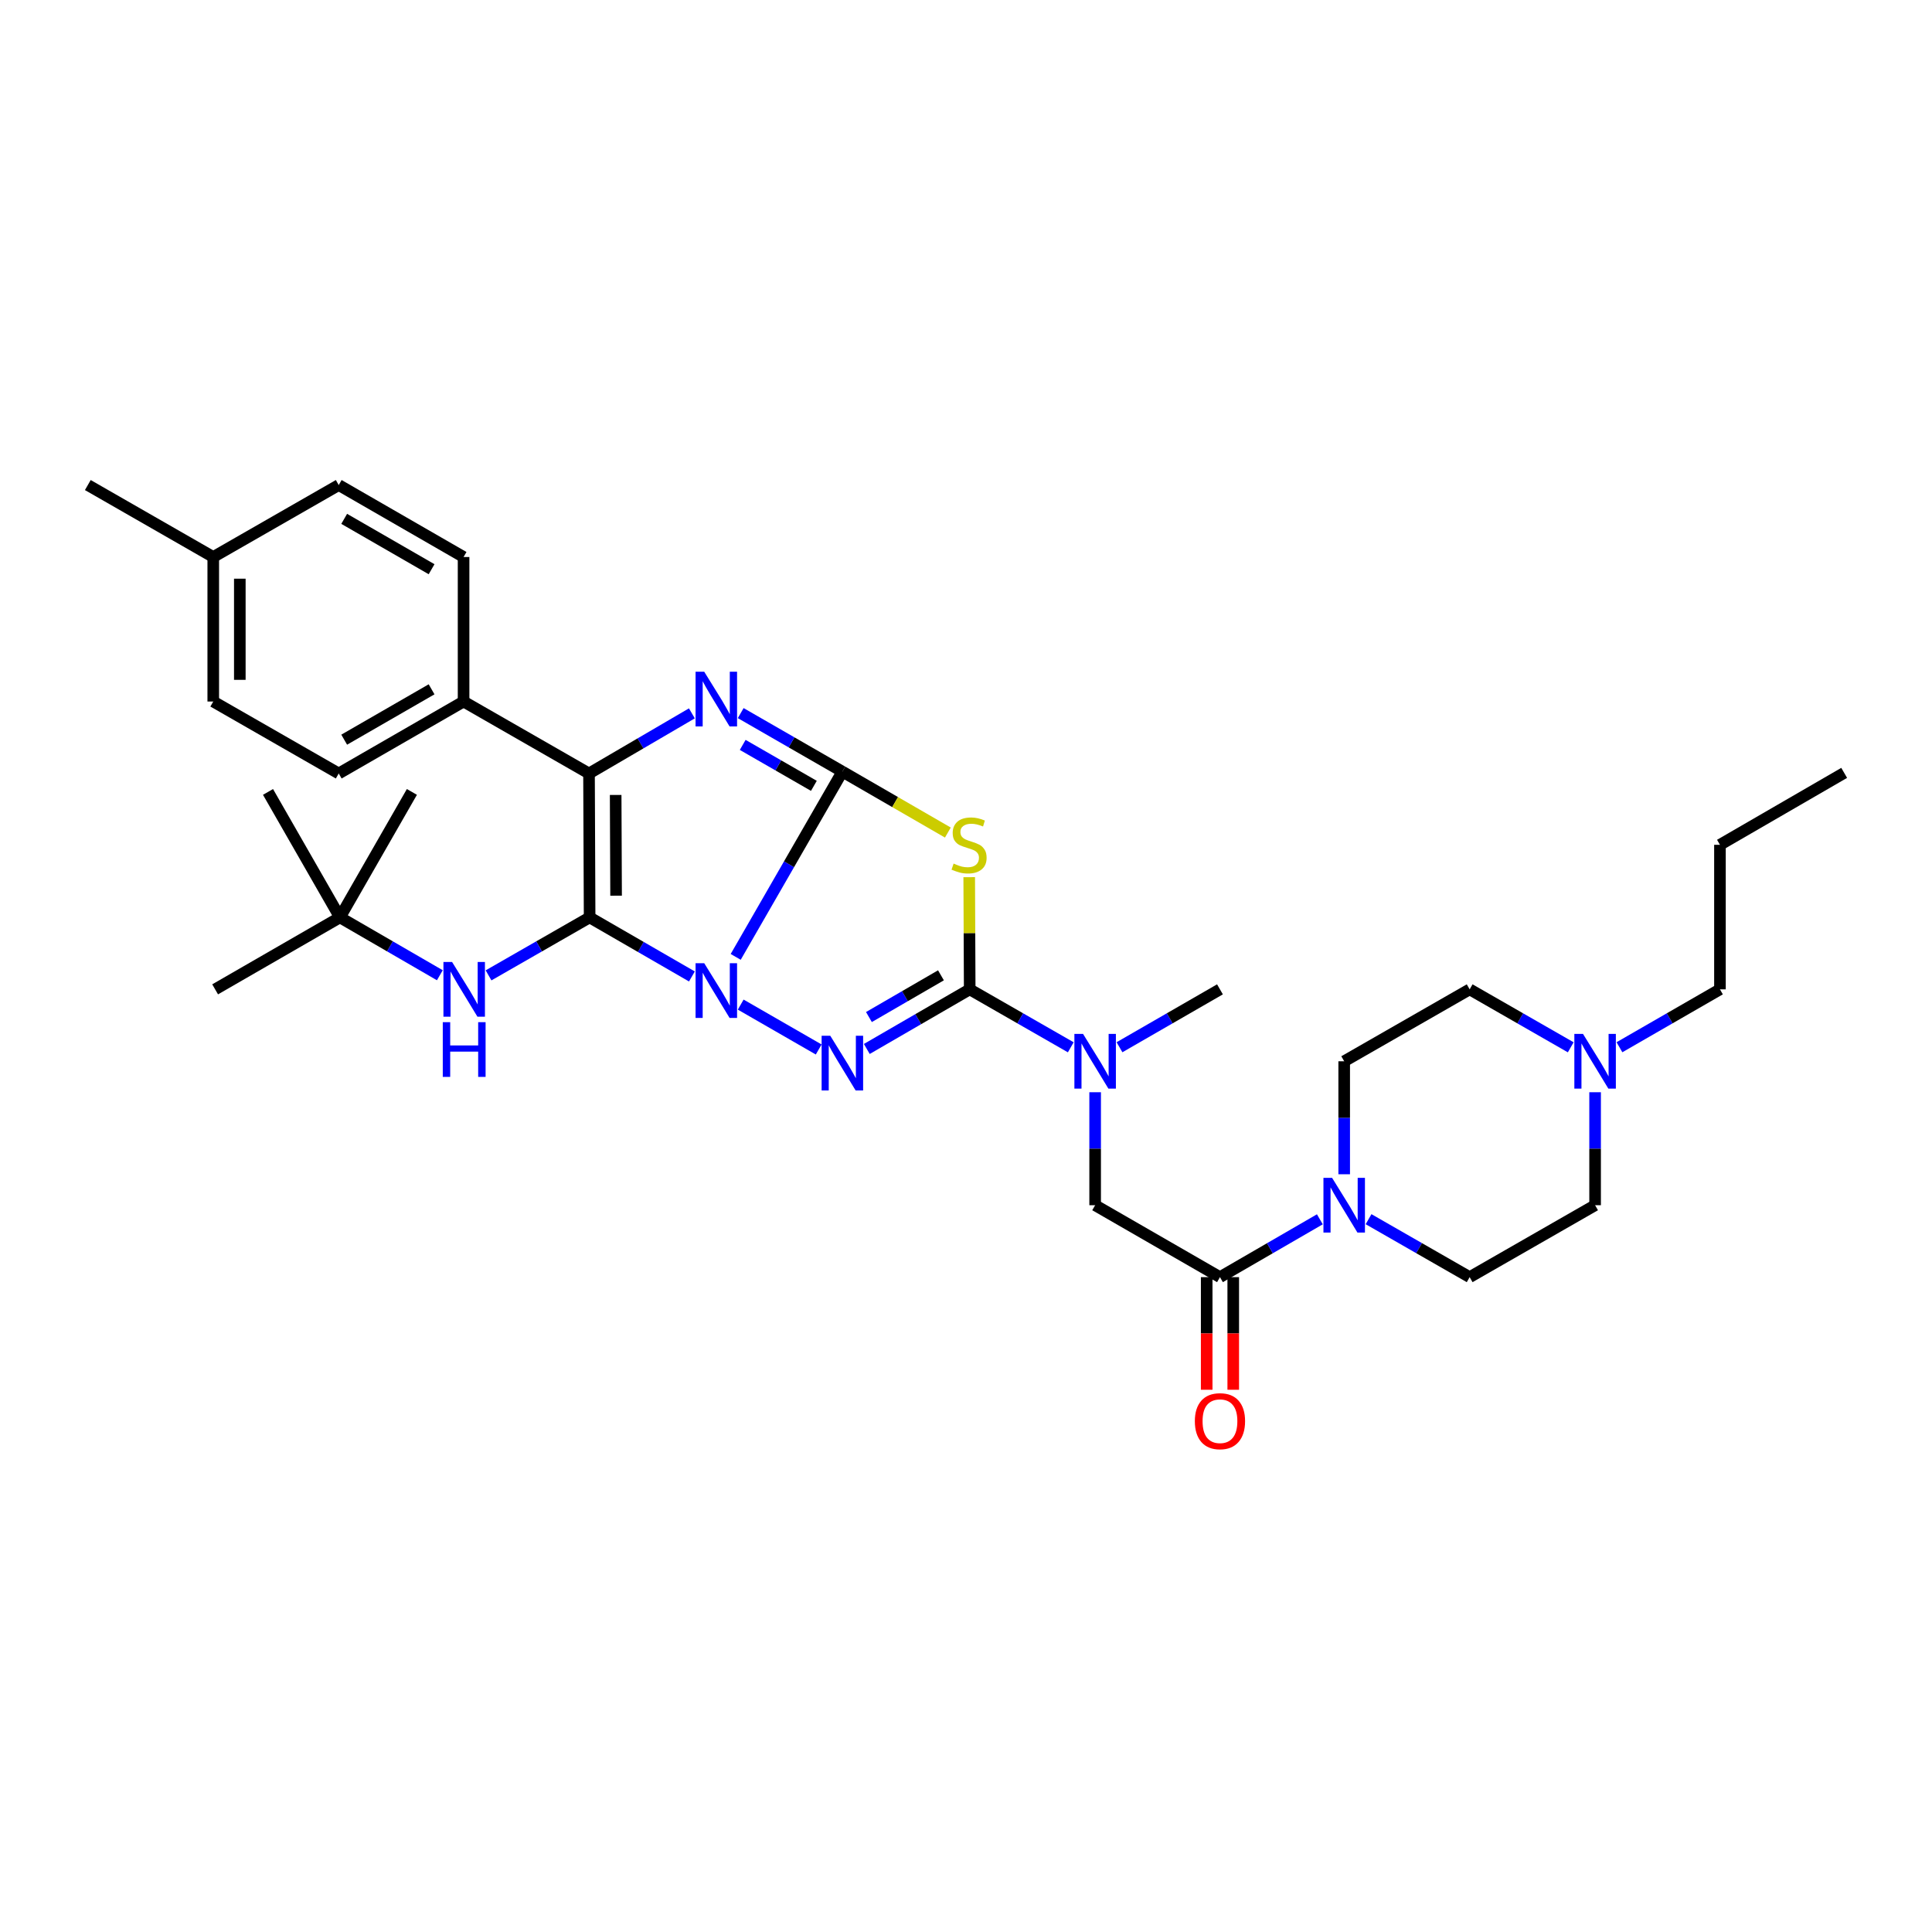 <?xml version='1.0' encoding='iso-8859-1'?>
<svg version='1.1' baseProfile='full'
              xmlns='http://www.w3.org/2000/svg'
                      xmlns:rdkit='http://www.rdkit.org/xml'
                      xmlns:xlink='http://www.w3.org/1999/xlink'
                  xml:space='preserve'
width='1000px' height='1000px' viewBox='0 0 1000 1000'>
<!-- END OF HEADER -->
<rect style='opacity:1.0;fill:#FFFFFF;stroke:none' width='1000' height='1000' x='0' y='0'> </rect>
<path class='bond-0' d='M 380.798,495.282 L 408.405,447.332' style='fill:none;fill-rule:evenodd;stroke:#0000FF;stroke-width:6px;stroke-linecap:butt;stroke-linejoin:miter;stroke-opacity:1' />
<path class='bond-0' d='M 408.405,447.332 L 436.012,399.382' style='fill:none;fill-rule:evenodd;stroke:#000000;stroke-width:6px;stroke-linecap:butt;stroke-linejoin:miter;stroke-opacity:1' />
<path class='bond-1' d='M 358.131,505.415 L 331.659,490.128' style='fill:none;fill-rule:evenodd;stroke:#0000FF;stroke-width:6px;stroke-linecap:butt;stroke-linejoin:miter;stroke-opacity:1' />
<path class='bond-1' d='M 331.659,490.128 L 305.187,474.841' style='fill:none;fill-rule:evenodd;stroke:#000000;stroke-width:6px;stroke-linecap:butt;stroke-linejoin:miter;stroke-opacity:1' />
<path class='bond-2' d='M 383.386,519.977 L 423.754,543.213' style='fill:none;fill-rule:evenodd;stroke:#0000FF;stroke-width:6px;stroke-linecap:butt;stroke-linejoin:miter;stroke-opacity:1' />
<path class='bond-3' d='M 436.012,399.382 L 409.699,384.242' style='fill:none;fill-rule:evenodd;stroke:#000000;stroke-width:6px;stroke-linecap:butt;stroke-linejoin:miter;stroke-opacity:1' />
<path class='bond-3' d='M 409.699,384.242 L 383.386,369.102' style='fill:none;fill-rule:evenodd;stroke:#0000FF;stroke-width:6px;stroke-linecap:butt;stroke-linejoin:miter;stroke-opacity:1' />
<path class='bond-3' d='M 421.263,406.755 L 402.843,396.157' style='fill:none;fill-rule:evenodd;stroke:#000000;stroke-width:6px;stroke-linecap:butt;stroke-linejoin:miter;stroke-opacity:1' />
<path class='bond-3' d='M 402.843,396.157 L 384.424,385.559' style='fill:none;fill-rule:evenodd;stroke:#0000FF;stroke-width:6px;stroke-linecap:butt;stroke-linejoin:miter;stroke-opacity:1' />
<path class='bond-4' d='M 436.012,399.382 L 463.313,415.155' style='fill:none;fill-rule:evenodd;stroke:#000000;stroke-width:6px;stroke-linecap:butt;stroke-linejoin:miter;stroke-opacity:1' />
<path class='bond-4' d='M 463.313,415.155 L 490.615,430.928' style='fill:none;fill-rule:evenodd;stroke:#CCCC00;stroke-width:6px;stroke-linecap:butt;stroke-linejoin:miter;stroke-opacity:1' />
<path class='bond-6' d='M 305.187,474.841 L 304.874,400.352' style='fill:none;fill-rule:evenodd;stroke:#000000;stroke-width:6px;stroke-linecap:butt;stroke-linejoin:miter;stroke-opacity:1' />
<path class='bond-6' d='M 318.886,463.61 L 318.667,411.467' style='fill:none;fill-rule:evenodd;stroke:#000000;stroke-width:6px;stroke-linecap:butt;stroke-linejoin:miter;stroke-opacity:1' />
<path class='bond-9' d='M 305.187,474.841 L 279.029,489.846' style='fill:none;fill-rule:evenodd;stroke:#000000;stroke-width:6px;stroke-linecap:butt;stroke-linejoin:miter;stroke-opacity:1' />
<path class='bond-9' d='M 279.029,489.846 L 252.871,504.851' style='fill:none;fill-rule:evenodd;stroke:#0000FF;stroke-width:6px;stroke-linecap:butt;stroke-linejoin:miter;stroke-opacity:1' />
<path class='bond-5' d='M 448.656,542.943 L 475.286,527.514' style='fill:none;fill-rule:evenodd;stroke:#0000FF;stroke-width:6px;stroke-linecap:butt;stroke-linejoin:miter;stroke-opacity:1' />
<path class='bond-5' d='M 475.286,527.514 L 501.917,512.085' style='fill:none;fill-rule:evenodd;stroke:#000000;stroke-width:6px;stroke-linecap:butt;stroke-linejoin:miter;stroke-opacity:1' />
<path class='bond-5' d='M 449.754,526.42 L 468.395,515.62' style='fill:none;fill-rule:evenodd;stroke:#0000FF;stroke-width:6px;stroke-linecap:butt;stroke-linejoin:miter;stroke-opacity:1' />
<path class='bond-5' d='M 468.395,515.62 L 487.037,504.82' style='fill:none;fill-rule:evenodd;stroke:#000000;stroke-width:6px;stroke-linecap:butt;stroke-linejoin:miter;stroke-opacity:1' />
<path class='bond-34' d='M 358.116,369.233 L 331.495,384.792' style='fill:none;fill-rule:evenodd;stroke:#0000FF;stroke-width:6px;stroke-linecap:butt;stroke-linejoin:miter;stroke-opacity:1' />
<path class='bond-34' d='M 331.495,384.792 L 304.874,400.352' style='fill:none;fill-rule:evenodd;stroke:#000000;stroke-width:6px;stroke-linecap:butt;stroke-linejoin:miter;stroke-opacity:1' />
<path class='bond-33' d='M 501.662,454.018 L 501.789,483.052' style='fill:none;fill-rule:evenodd;stroke:#CCCC00;stroke-width:6px;stroke-linecap:butt;stroke-linejoin:miter;stroke-opacity:1' />
<path class='bond-33' d='M 501.789,483.052 L 501.917,512.085' style='fill:none;fill-rule:evenodd;stroke:#000000;stroke-width:6px;stroke-linecap:butt;stroke-linejoin:miter;stroke-opacity:1' />
<path class='bond-10' d='M 501.917,512.085 L 528.075,527.084' style='fill:none;fill-rule:evenodd;stroke:#000000;stroke-width:6px;stroke-linecap:butt;stroke-linejoin:miter;stroke-opacity:1' />
<path class='bond-10' d='M 528.075,527.084 L 554.233,542.083' style='fill:none;fill-rule:evenodd;stroke:#0000FF;stroke-width:6px;stroke-linecap:butt;stroke-linejoin:miter;stroke-opacity:1' />
<path class='bond-12' d='M 304.874,400.352 L 239.947,363.108' style='fill:none;fill-rule:evenodd;stroke:#000000;stroke-width:6px;stroke-linecap:butt;stroke-linejoin:miter;stroke-opacity:1' />
<path class='bond-7' d='M 631.451,661.047 L 566.844,623.818' style='fill:none;fill-rule:evenodd;stroke:#000000;stroke-width:6px;stroke-linecap:butt;stroke-linejoin:miter;stroke-opacity:1' />
<path class='bond-8' d='M 631.451,661.047 L 657.303,646.079' style='fill:none;fill-rule:evenodd;stroke:#000000;stroke-width:6px;stroke-linecap:butt;stroke-linejoin:miter;stroke-opacity:1' />
<path class='bond-8' d='M 657.303,646.079 L 683.155,631.111' style='fill:none;fill-rule:evenodd;stroke:#0000FF;stroke-width:6px;stroke-linecap:butt;stroke-linejoin:miter;stroke-opacity:1' />
<path class='bond-14' d='M 624.578,661.047 L 624.578,690.193' style='fill:none;fill-rule:evenodd;stroke:#000000;stroke-width:6px;stroke-linecap:butt;stroke-linejoin:miter;stroke-opacity:1' />
<path class='bond-14' d='M 624.578,690.193 L 624.578,719.338' style='fill:none;fill-rule:evenodd;stroke:#FF0000;stroke-width:6px;stroke-linecap:butt;stroke-linejoin:miter;stroke-opacity:1' />
<path class='bond-14' d='M 638.324,661.047 L 638.324,690.193' style='fill:none;fill-rule:evenodd;stroke:#000000;stroke-width:6px;stroke-linecap:butt;stroke-linejoin:miter;stroke-opacity:1' />
<path class='bond-14' d='M 638.324,690.193 L 638.324,719.338' style='fill:none;fill-rule:evenodd;stroke:#FF0000;stroke-width:6px;stroke-linecap:butt;stroke-linejoin:miter;stroke-opacity:1' />
<path class='bond-15' d='M 708.364,631.047 L 734.529,646.047' style='fill:none;fill-rule:evenodd;stroke:#0000FF;stroke-width:6px;stroke-linecap:butt;stroke-linejoin:miter;stroke-opacity:1' />
<path class='bond-15' d='M 734.529,646.047 L 760.695,661.047' style='fill:none;fill-rule:evenodd;stroke:#000000;stroke-width:6px;stroke-linecap:butt;stroke-linejoin:miter;stroke-opacity:1' />
<path class='bond-16' d='M 695.752,607.795 L 695.752,578.555' style='fill:none;fill-rule:evenodd;stroke:#0000FF;stroke-width:6px;stroke-linecap:butt;stroke-linejoin:miter;stroke-opacity:1' />
<path class='bond-16' d='M 695.752,578.555 L 695.752,549.314' style='fill:none;fill-rule:evenodd;stroke:#000000;stroke-width:6px;stroke-linecap:butt;stroke-linejoin:miter;stroke-opacity:1' />
<path class='bond-17' d='M 227.662,504.789 L 201.806,489.815' style='fill:none;fill-rule:evenodd;stroke:#0000FF;stroke-width:6px;stroke-linecap:butt;stroke-linejoin:miter;stroke-opacity:1' />
<path class='bond-17' d='M 201.806,489.815 L 175.951,474.841' style='fill:none;fill-rule:evenodd;stroke:#000000;stroke-width:6px;stroke-linecap:butt;stroke-linejoin:miter;stroke-opacity:1' />
<path class='bond-11' d='M 566.844,565.337 L 566.844,594.577' style='fill:none;fill-rule:evenodd;stroke:#0000FF;stroke-width:6px;stroke-linecap:butt;stroke-linejoin:miter;stroke-opacity:1' />
<path class='bond-11' d='M 566.844,594.577 L 566.844,623.818' style='fill:none;fill-rule:evenodd;stroke:#000000;stroke-width:6px;stroke-linecap:butt;stroke-linejoin:miter;stroke-opacity:1' />
<path class='bond-26' d='M 579.448,542.051 L 605.45,527.068' style='fill:none;fill-rule:evenodd;stroke:#0000FF;stroke-width:6px;stroke-linecap:butt;stroke-linejoin:miter;stroke-opacity:1' />
<path class='bond-26' d='M 605.45,527.068 L 631.451,512.085' style='fill:none;fill-rule:evenodd;stroke:#000000;stroke-width:6px;stroke-linecap:butt;stroke-linejoin:miter;stroke-opacity:1' />
<path class='bond-18' d='M 239.947,363.108 L 175.325,400.352' style='fill:none;fill-rule:evenodd;stroke:#000000;stroke-width:6px;stroke-linecap:butt;stroke-linejoin:miter;stroke-opacity:1' />
<path class='bond-18' d='M 223.389,356.785 L 178.154,382.856' style='fill:none;fill-rule:evenodd;stroke:#000000;stroke-width:6px;stroke-linecap:butt;stroke-linejoin:miter;stroke-opacity:1' />
<path class='bond-19' d='M 239.947,363.108 L 239.947,288.306' style='fill:none;fill-rule:evenodd;stroke:#000000;stroke-width:6px;stroke-linecap:butt;stroke-linejoin:miter;stroke-opacity:1' />
<path class='bond-13' d='M 813.011,542.083 L 786.853,527.084' style='fill:none;fill-rule:evenodd;stroke:#0000FF;stroke-width:6px;stroke-linecap:butt;stroke-linejoin:miter;stroke-opacity:1' />
<path class='bond-13' d='M 786.853,527.084 L 760.695,512.085' style='fill:none;fill-rule:evenodd;stroke:#000000;stroke-width:6px;stroke-linecap:butt;stroke-linejoin:miter;stroke-opacity:1' />
<path class='bond-25' d='M 838.227,542.052 L 864.235,527.069' style='fill:none;fill-rule:evenodd;stroke:#0000FF;stroke-width:6px;stroke-linecap:butt;stroke-linejoin:miter;stroke-opacity:1' />
<path class='bond-25' d='M 864.235,527.069 L 890.244,512.085' style='fill:none;fill-rule:evenodd;stroke:#000000;stroke-width:6px;stroke-linecap:butt;stroke-linejoin:miter;stroke-opacity:1' />
<path class='bond-36' d='M 825.622,565.337 L 825.622,594.577' style='fill:none;fill-rule:evenodd;stroke:#0000FF;stroke-width:6px;stroke-linecap:butt;stroke-linejoin:miter;stroke-opacity:1' />
<path class='bond-36' d='M 825.622,594.577 L 825.622,623.818' style='fill:none;fill-rule:evenodd;stroke:#000000;stroke-width:6px;stroke-linecap:butt;stroke-linejoin:miter;stroke-opacity:1' />
<path class='bond-21' d='M 760.695,661.047 L 825.622,623.818' style='fill:none;fill-rule:evenodd;stroke:#000000;stroke-width:6px;stroke-linecap:butt;stroke-linejoin:miter;stroke-opacity:1' />
<path class='bond-20' d='M 695.752,549.314 L 760.695,512.085' style='fill:none;fill-rule:evenodd;stroke:#000000;stroke-width:6px;stroke-linecap:butt;stroke-linejoin:miter;stroke-opacity:1' />
<path class='bond-27' d='M 175.951,474.841 L 138.722,409.898' style='fill:none;fill-rule:evenodd;stroke:#000000;stroke-width:6px;stroke-linecap:butt;stroke-linejoin:miter;stroke-opacity:1' />
<path class='bond-28' d='M 175.951,474.841 L 111.352,512.085' style='fill:none;fill-rule:evenodd;stroke:#000000;stroke-width:6px;stroke-linecap:butt;stroke-linejoin:miter;stroke-opacity:1' />
<path class='bond-29' d='M 175.951,474.841 L 213.195,409.898' style='fill:none;fill-rule:evenodd;stroke:#000000;stroke-width:6px;stroke-linecap:butt;stroke-linejoin:miter;stroke-opacity:1' />
<path class='bond-23' d='M 175.325,400.352 L 110.382,363.108' style='fill:none;fill-rule:evenodd;stroke:#000000;stroke-width:6px;stroke-linecap:butt;stroke-linejoin:miter;stroke-opacity:1' />
<path class='bond-22' d='M 239.947,288.306 L 175.325,251.062' style='fill:none;fill-rule:evenodd;stroke:#000000;stroke-width:6px;stroke-linecap:butt;stroke-linejoin:miter;stroke-opacity:1' />
<path class='bond-22' d='M 223.389,294.629 L 178.154,268.558' style='fill:none;fill-rule:evenodd;stroke:#000000;stroke-width:6px;stroke-linecap:butt;stroke-linejoin:miter;stroke-opacity:1' />
<path class='bond-24' d='M 175.325,251.062 L 110.382,288.306' style='fill:none;fill-rule:evenodd;stroke:#000000;stroke-width:6px;stroke-linecap:butt;stroke-linejoin:miter;stroke-opacity:1' />
<path class='bond-35' d='M 110.382,363.108 L 110.382,288.306' style='fill:none;fill-rule:evenodd;stroke:#000000;stroke-width:6px;stroke-linecap:butt;stroke-linejoin:miter;stroke-opacity:1' />
<path class='bond-35' d='M 124.128,351.887 L 124.128,299.526' style='fill:none;fill-rule:evenodd;stroke:#000000;stroke-width:6px;stroke-linecap:butt;stroke-linejoin:miter;stroke-opacity:1' />
<path class='bond-30' d='M 110.382,288.306 L 45.455,251.062' style='fill:none;fill-rule:evenodd;stroke:#000000;stroke-width:6px;stroke-linecap:butt;stroke-linejoin:miter;stroke-opacity:1' />
<path class='bond-31' d='M 890.244,512.085 L 890.244,437.268' style='fill:none;fill-rule:evenodd;stroke:#000000;stroke-width:6px;stroke-linecap:butt;stroke-linejoin:miter;stroke-opacity:1' />
<path class='bond-32' d='M 890.244,437.268 L 954.545,400.039' style='fill:none;fill-rule:evenodd;stroke:#000000;stroke-width:6px;stroke-linecap:butt;stroke-linejoin:miter;stroke-opacity:1' />
<path  class='atom-0' d='M 364.504 498.551
L 373.784 513.551
Q 374.704 515.031, 376.184 517.711
Q 377.664 520.391, 377.744 520.551
L 377.744 498.551
L 381.504 498.551
L 381.504 526.871
L 377.624 526.871
L 367.664 510.471
Q 366.504 508.551, 365.264 506.351
Q 364.064 504.151, 363.704 503.471
L 363.704 526.871
L 360.024 526.871
L 360.024 498.551
L 364.504 498.551
' fill='#0000FF'/>
<path  class='atom-3' d='M 429.752 536.109
L 439.032 551.109
Q 439.952 552.589, 441.432 555.269
Q 442.912 557.949, 442.992 558.109
L 442.992 536.109
L 446.752 536.109
L 446.752 564.429
L 442.872 564.429
L 432.912 548.029
Q 431.752 546.109, 430.512 543.909
Q 429.312 541.709, 428.952 541.029
L 428.952 564.429
L 425.272 564.429
L 425.272 536.109
L 429.752 536.109
' fill='#0000FF'/>
<path  class='atom-4' d='M 364.504 347.68
L 373.784 362.68
Q 374.704 364.16, 376.184 366.84
Q 377.664 369.52, 377.744 369.68
L 377.744 347.68
L 381.504 347.68
L 381.504 376
L 377.624 376
L 367.664 359.6
Q 366.504 357.68, 365.264 355.48
Q 364.064 353.28, 363.704 352.6
L 363.704 376
L 360.024 376
L 360.024 347.68
L 364.504 347.68
' fill='#0000FF'/>
<path  class='atom-5' d='M 493.588 446.988
Q 493.908 447.108, 495.228 447.668
Q 496.548 448.228, 497.988 448.588
Q 499.468 448.908, 500.908 448.908
Q 503.588 448.908, 505.148 447.628
Q 506.708 446.308, 506.708 444.028
Q 506.708 442.468, 505.908 441.508
Q 505.148 440.548, 503.948 440.028
Q 502.748 439.508, 500.748 438.908
Q 498.228 438.148, 496.708 437.428
Q 495.228 436.708, 494.148 435.188
Q 493.108 433.668, 493.108 431.108
Q 493.108 427.548, 495.508 425.348
Q 497.948 423.148, 502.748 423.148
Q 506.028 423.148, 509.748 424.708
L 508.828 427.788
Q 505.428 426.388, 502.868 426.388
Q 500.108 426.388, 498.588 427.548
Q 497.068 428.668, 497.108 430.628
Q 497.108 432.148, 497.868 433.068
Q 498.668 433.988, 499.788 434.508
Q 500.948 435.028, 502.868 435.628
Q 505.428 436.428, 506.948 437.228
Q 508.468 438.028, 509.548 439.668
Q 510.668 441.268, 510.668 444.028
Q 510.668 447.948, 508.028 450.068
Q 505.428 452.148, 501.068 452.148
Q 498.548 452.148, 496.628 451.588
Q 494.748 451.068, 492.508 450.148
L 493.588 446.988
' fill='#CCCC00'/>
<path  class='atom-9' d='M 689.492 609.658
L 698.772 624.658
Q 699.692 626.138, 701.172 628.818
Q 702.652 631.498, 702.732 631.658
L 702.732 609.658
L 706.492 609.658
L 706.492 637.978
L 702.612 637.978
L 692.652 621.578
Q 691.492 619.658, 690.252 617.458
Q 689.052 615.258, 688.692 614.578
L 688.692 637.978
L 685.012 637.978
L 685.012 609.658
L 689.492 609.658
' fill='#0000FF'/>
<path  class='atom-10' d='M 234 497.925
L 243.28 512.925
Q 244.2 514.405, 245.68 517.085
Q 247.16 519.765, 247.24 519.925
L 247.24 497.925
L 251 497.925
L 251 526.245
L 247.12 526.245
L 237.16 509.845
Q 236 507.925, 234.76 505.725
Q 233.56 503.525, 233.2 502.845
L 233.2 526.245
L 229.52 526.245
L 229.52 497.925
L 234 497.925
' fill='#0000FF'/>
<path  class='atom-10' d='M 229.18 529.077
L 233.02 529.077
L 233.02 541.117
L 247.5 541.117
L 247.5 529.077
L 251.34 529.077
L 251.34 557.397
L 247.5 557.397
L 247.5 544.317
L 233.02 544.317
L 233.02 557.397
L 229.18 557.397
L 229.18 529.077
' fill='#0000FF'/>
<path  class='atom-11' d='M 560.584 535.154
L 569.864 550.154
Q 570.784 551.634, 572.264 554.314
Q 573.744 556.994, 573.824 557.154
L 573.824 535.154
L 577.584 535.154
L 577.584 563.474
L 573.704 563.474
L 563.744 547.074
Q 562.584 545.154, 561.344 542.954
Q 560.144 540.754, 559.784 540.074
L 559.784 563.474
L 556.104 563.474
L 556.104 535.154
L 560.584 535.154
' fill='#0000FF'/>
<path  class='atom-14' d='M 819.362 535.154
L 828.642 550.154
Q 829.562 551.634, 831.042 554.314
Q 832.522 556.994, 832.602 557.154
L 832.602 535.154
L 836.362 535.154
L 836.362 563.474
L 832.482 563.474
L 822.522 547.074
Q 821.362 545.154, 820.122 542.954
Q 818.922 540.754, 818.562 540.074
L 818.562 563.474
L 814.882 563.474
L 814.882 535.154
L 819.362 535.154
' fill='#0000FF'/>
<path  class='atom-15' d='M 618.451 735.6
Q 618.451 728.8, 621.811 725
Q 625.171 721.2, 631.451 721.2
Q 637.731 721.2, 641.091 725
Q 644.451 728.8, 644.451 735.6
Q 644.451 742.48, 641.051 746.4
Q 637.651 750.28, 631.451 750.28
Q 625.211 750.28, 621.811 746.4
Q 618.451 742.52, 618.451 735.6
M 631.451 747.08
Q 635.771 747.08, 638.091 744.2
Q 640.451 741.28, 640.451 735.6
Q 640.451 730.04, 638.091 727.24
Q 635.771 724.4, 631.451 724.4
Q 627.131 724.4, 624.771 727.2
Q 622.451 730, 622.451 735.6
Q 622.451 741.32, 624.771 744.2
Q 627.131 747.08, 631.451 747.08
' fill='#FF0000'/>
</svg>
